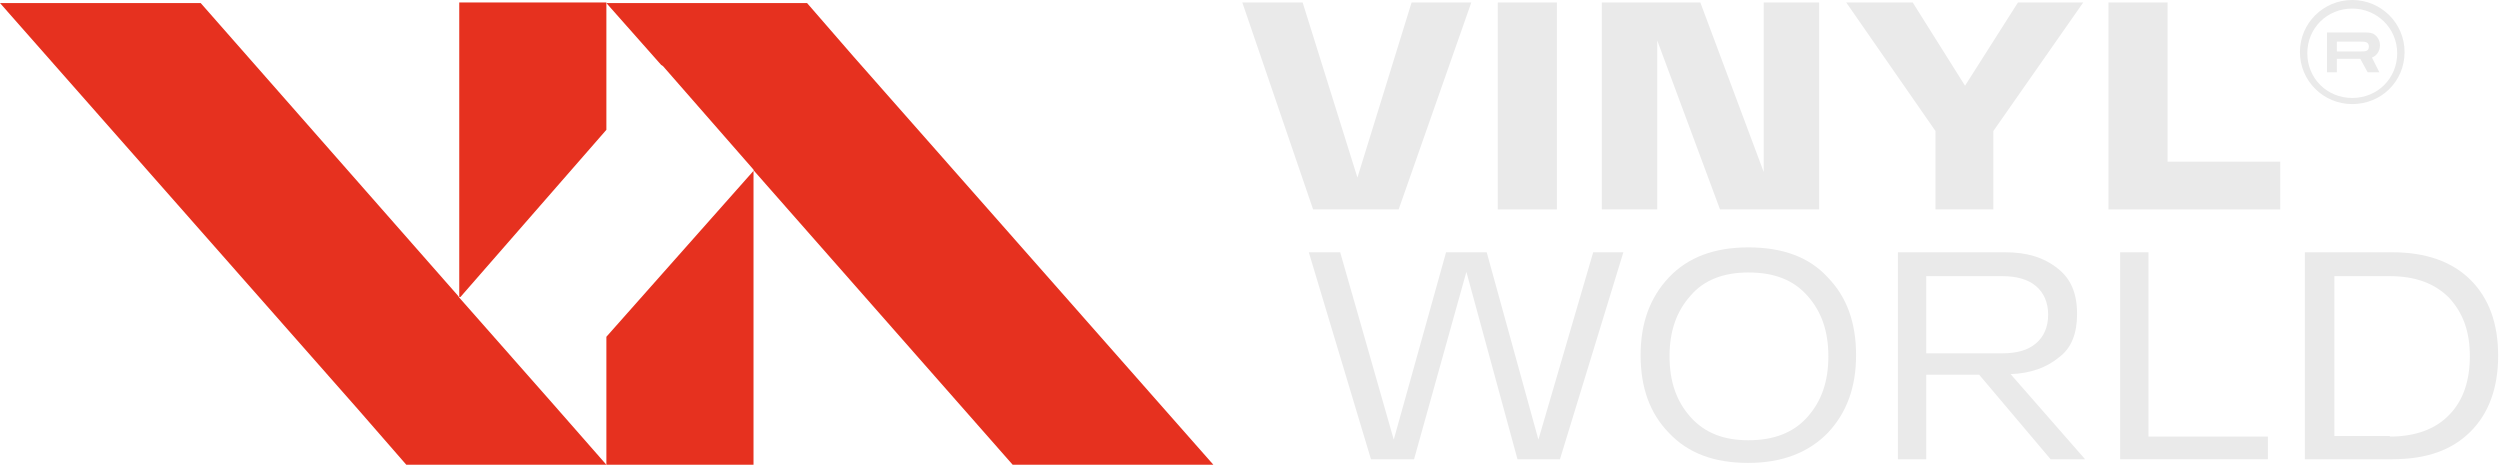 <?xml version="1.0" encoding="UTF-8"?> <svg xmlns="http://www.w3.org/2000/svg" width="170" height="32" viewBox="0 0 170 32" fill="none"><path d="M95.989 0.167H100.049L95.109 14.24H89.291L84.477 0.167H88.579L92.305 12.075L95.989 0.167Z" fill="#EAEAEA"></path><path d="M101.849 14.198V0.167H105.868V14.24H101.849V14.198Z" fill="#EAEAEA"></path><path d="M119.934 0.167H123.701V14.24H116.961L112.691 2.748V14.24H108.924V0.167H115.622L119.934 11.7V0.167Z" fill="#EAEAEA"></path><path d="M141.66 0.167L135.548 8.91V14.24H131.613V8.91L125.543 0.167H130.064L133.622 5.829L137.222 0.167H141.66Z" fill="#EAEAEA"></path><path d="M147.395 10.992H155.055V14.24H143.376V0.167H147.395V10.992Z" fill="#EAEAEA"></path><path d="M161.795 4.913H161L160.497 3.997H158.907V4.913H158.237V2.207H160.665C160.958 2.207 161.167 2.207 161.376 2.29C161.669 2.457 161.837 2.748 161.837 3.081C161.837 3.456 161.628 3.789 161.293 3.914L161.795 4.913ZM158.907 2.831V3.498H160.539C160.832 3.498 161.083 3.498 161.083 3.164C161.083 2.831 160.79 2.831 160.539 2.831H158.907Z" fill="#EAEAEA"></path><path d="M159.953 7.078C157.986 7.078 156.395 5.496 156.395 3.539C156.395 1.582 157.986 0 159.953 0C161.921 0 163.511 1.582 163.511 3.539C163.511 5.538 161.921 7.078 159.953 7.078ZM159.953 0.583C158.237 0.583 156.897 1.915 156.897 3.622C156.897 5.33 158.237 6.662 159.953 6.662C161.67 6.662 163.009 5.33 163.009 3.622C163.009 1.915 161.628 0.583 159.953 0.583Z" fill="#EAEAEA"></path><path d="M41.234 31.603H27.629L24.363 27.855L0 0.208H13.647L31.145 20.111L31.229 20.236L37.508 27.356L41.234 31.603Z" fill="#E6311F"></path><path d="M82.509 31.603H68.862L51.239 11.575V11.534L45.085 4.497L44.959 4.414L41.234 0.208H54.88L58.062 3.872L82.509 31.603Z" fill="#E6311F"></path><path d="M41.234 0.167V8.827L31.312 20.194H31.229V0.167H41.234Z" fill="#E6311F"></path><path d="M51.239 11.534V31.603H41.234V22.901L51.239 11.617V11.534Z" fill="#E6311F"></path><path d="M108.338 17.154H110.389L106.077 31.228H103.189L99.714 18.487L96.156 31.228H93.226L88.998 17.154H91.133L94.775 29.895L98.333 17.154H101.096L104.612 29.895L108.338 17.154Z" fill="#EAEAEA"></path><path d="M113.487 29.438C112.189 28.105 111.561 26.356 111.561 24.15C111.561 21.985 112.189 20.236 113.487 18.862C114.785 17.488 116.585 16.822 118.887 16.822C121.231 16.822 123.031 17.488 124.287 18.862C125.585 20.194 126.213 21.943 126.213 24.15C126.213 26.315 125.585 28.064 124.287 29.438C122.989 30.77 121.189 31.478 118.887 31.478C116.543 31.478 114.785 30.812 113.487 29.438ZM114.952 20.111C113.989 21.193 113.529 22.526 113.529 24.233C113.529 25.94 113.989 27.272 114.952 28.355C115.915 29.438 117.212 29.937 118.887 29.937C120.603 29.937 121.943 29.438 122.906 28.355C123.868 27.272 124.329 25.94 124.329 24.233C124.329 22.526 123.868 21.193 122.906 20.111C121.943 19.028 120.645 18.529 118.887 18.529C117.212 18.529 115.873 19.028 114.952 20.111Z" fill="#EAEAEA"></path><path d="M139.441 31.228L134.585 25.482H130.985V31.228H129.059V17.154H136.343C137.808 17.154 138.939 17.488 139.901 18.237C140.822 18.945 141.241 19.944 141.241 21.36C141.241 22.651 140.864 23.692 139.985 24.316C139.19 24.982 138.06 25.399 136.72 25.44L141.785 31.228H139.441ZM130.985 18.737V24.025H136.176C137.139 24.025 137.892 23.817 138.436 23.358C138.981 22.901 139.274 22.234 139.274 21.401C139.274 20.569 138.981 19.903 138.436 19.445C137.892 18.987 137.097 18.778 136.176 18.778H130.985V18.737Z" fill="#EAEAEA"></path><path d="M146.139 29.687H154.218V31.228H144.171V17.154H146.097V29.687H146.139Z" fill="#EAEAEA"></path><path d="M162.674 17.154C164.935 17.154 166.735 17.779 167.991 19.028C169.246 20.277 169.874 21.985 169.874 24.191C169.874 26.356 169.246 28.105 167.991 29.354C166.735 30.603 165.018 31.228 162.674 31.228H156.73V17.154H162.674ZM162.507 29.687C164.223 29.687 165.605 29.188 166.525 28.23C167.488 27.272 167.949 25.898 167.949 24.233C167.949 22.526 167.488 21.277 166.525 20.236C165.563 19.278 164.265 18.778 162.507 18.778H158.739V29.646H162.507V29.687Z" fill="#EAEAEA"></path></svg> 